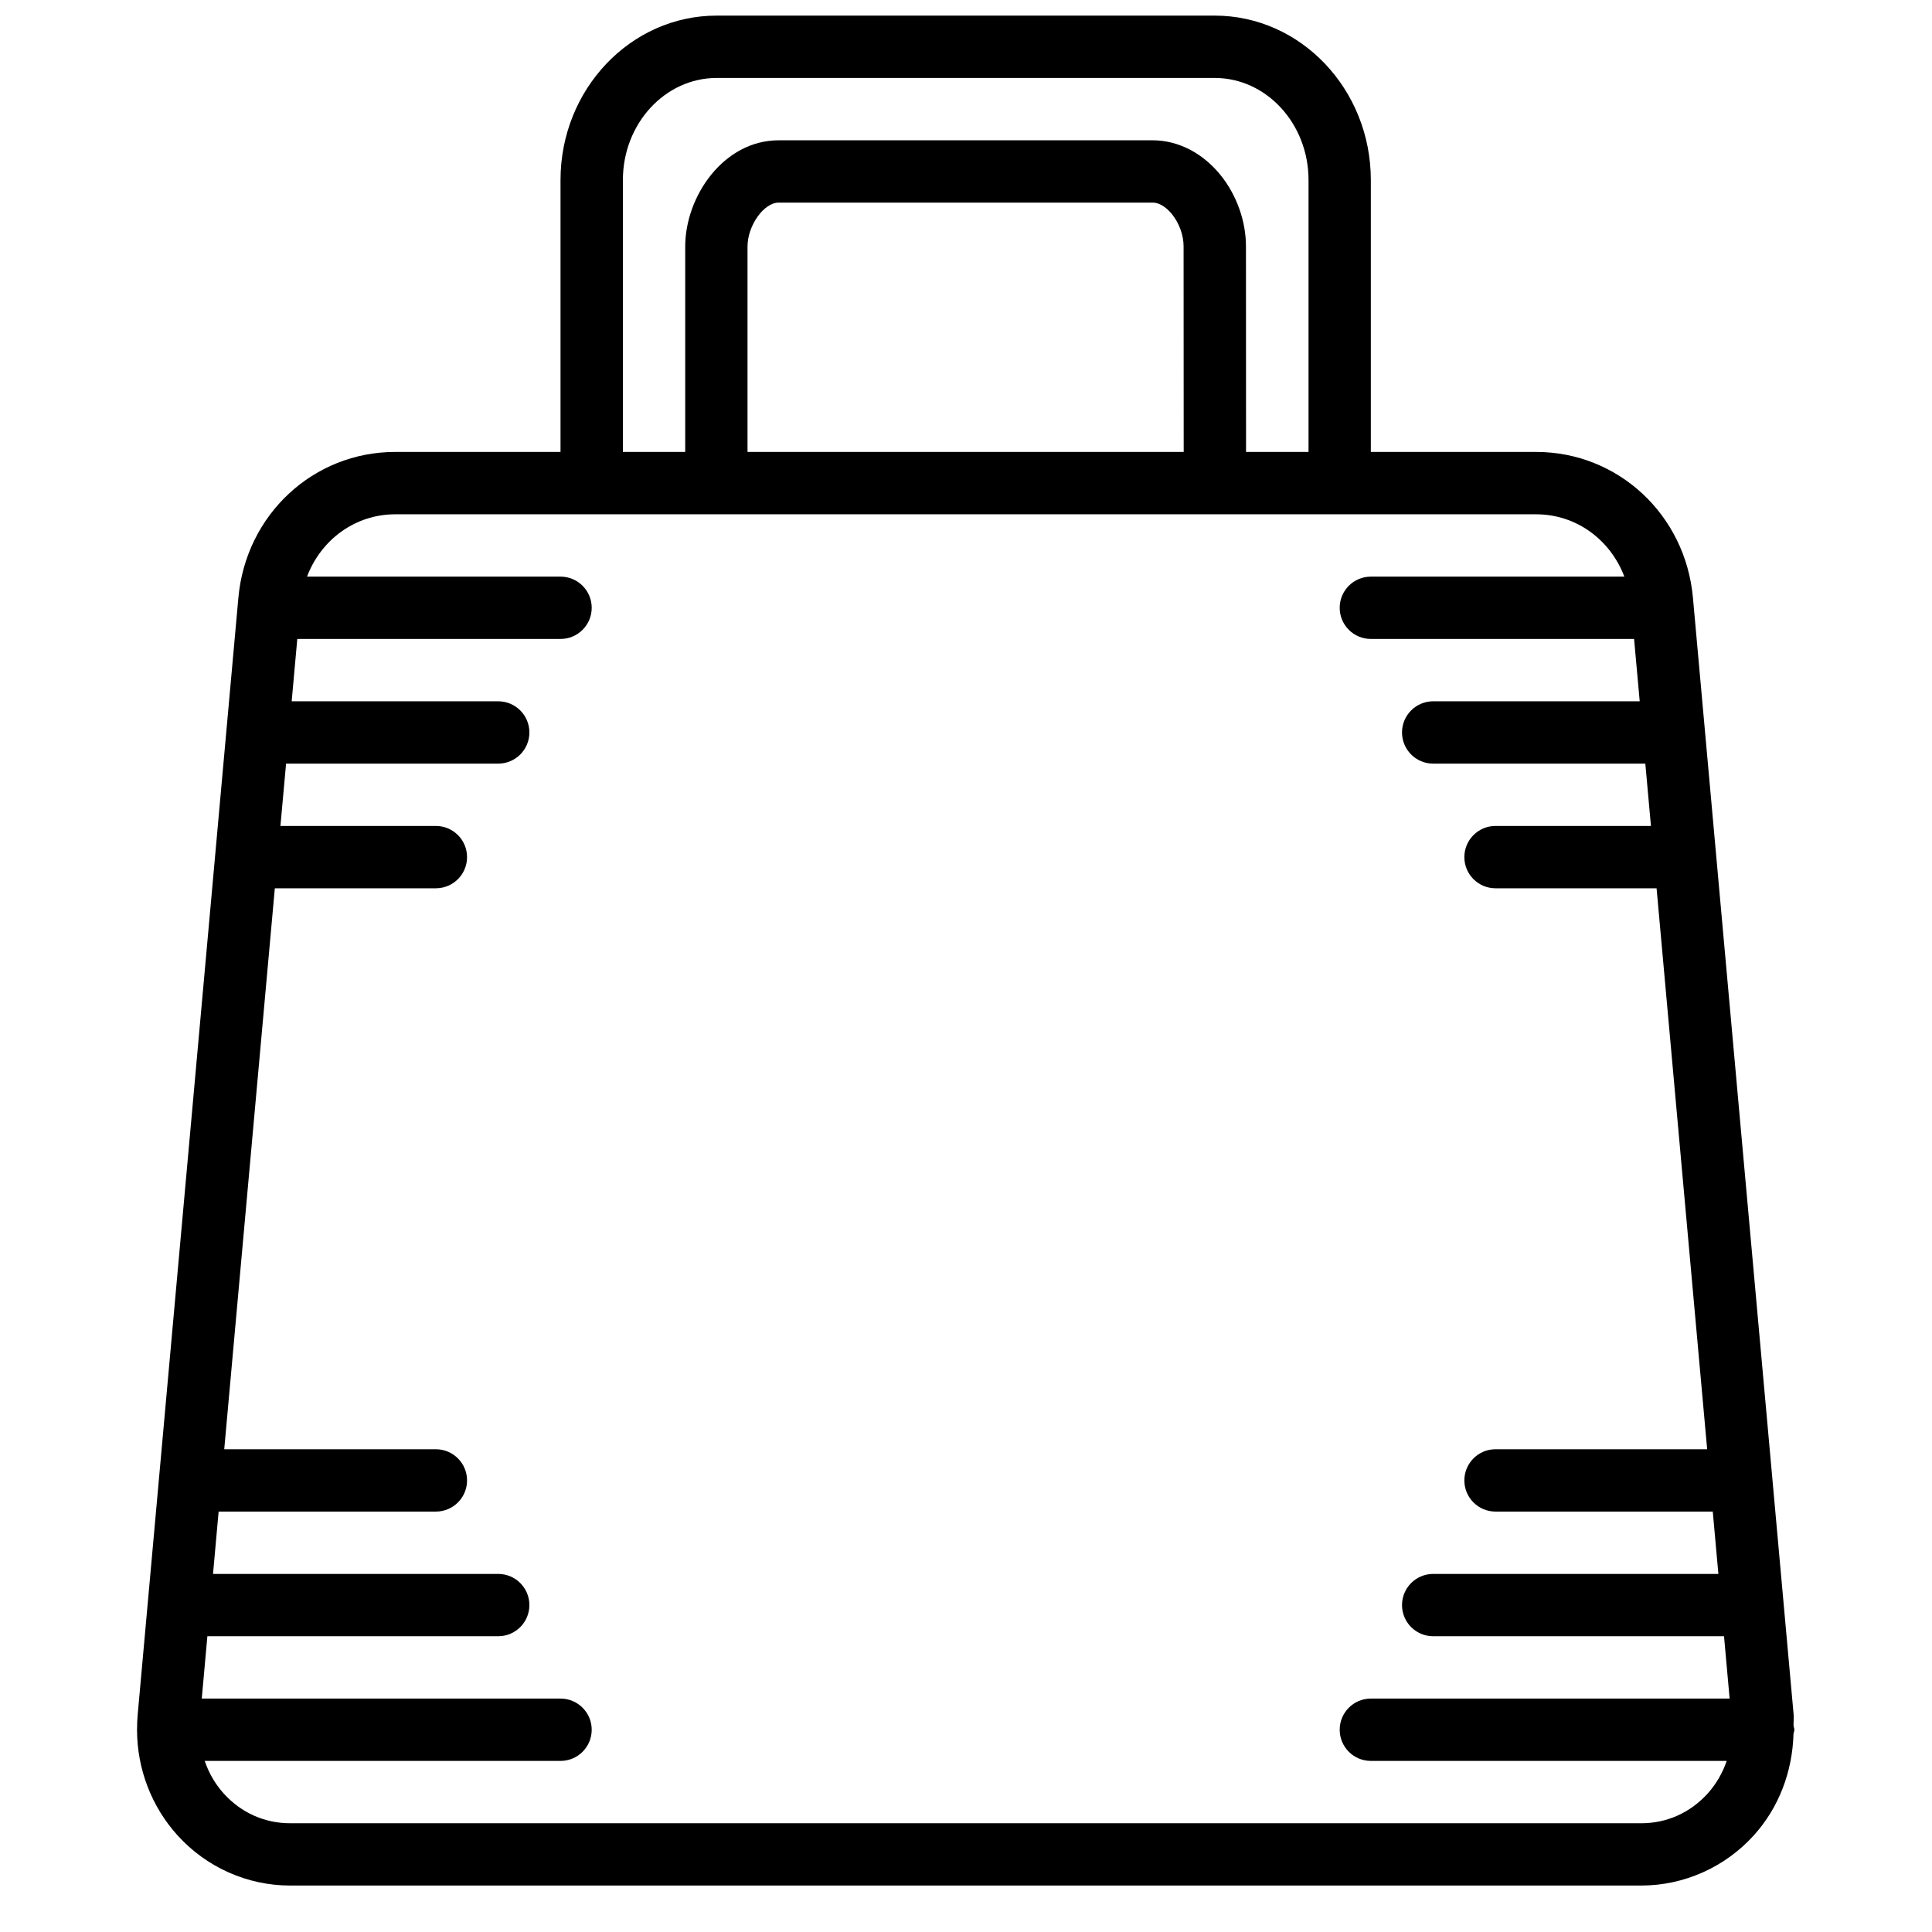 <?xml version="1.0" encoding="UTF-8"?>
<!-- Uploaded to: ICON Repo, www.svgrepo.com, Generator: ICON Repo Mixer Tools -->
<svg width="800px" height="800px" version="1.1" viewBox="144 144 512 512" xmlns="http://www.w3.org/2000/svg">
 <defs>
  <clipPath id="a">
   <path d="m180 148.09h440v495.91h-440z"/>
  </clipPath>
 </defs>
 <g clip-path="url(#a)">
  <path d="m578.98 627.18h-358.12c-6.723 0-12.957-2.785-17.551-7.856-2.285-2.519-3.973-5.484-5.062-8.664h94.305c4.559 0 8.258-3.699 8.258-8.258 0-4.562-3.699-8.262-8.258-8.262h-95.082l1.488-16.52h77.074c4.559 0 8.262-3.699 8.262-8.258 0-4.559-3.703-8.258-8.262-8.258h-75.578l1.484-16.52h57.574c4.562 0 8.262-3.699 8.262-8.258 0-4.559-3.699-8.262-8.262-8.262h-56.086l13.406-148.66h42.68c4.562 0 8.262-3.699 8.262-8.258 0-4.559-3.699-8.262-8.262-8.262h-41.195l1.496-16.516h56.219c4.559 0 8.262-3.699 8.262-8.262 0-4.559-3.703-8.258-8.262-8.258h-54.734l1.488-16.52h69.766c4.559 0 8.258-3.699 8.258-8.258 0-4.559-3.699-8.258-8.258-8.258h-67.188c3.684-9.746 12.727-16.52 23.379-16.52h302.35c10.656 0 19.691 6.773 23.375 16.52h-67.18c-4.559 0-8.258 3.699-8.258 8.258 0 4.559 3.699 8.258 8.258 8.258h69.758l1.492 16.52h-54.73c-4.562 0-8.262 3.699-8.262 8.258 0 4.562 3.699 8.262 8.262 8.262h56.219l1.488 16.516h-41.191c-4.559 0-8.258 3.703-8.258 8.262 0 4.559 3.699 8.258 8.258 8.258h42.684l13.406 148.66h-56.09c-4.559 0-8.258 3.703-8.258 8.262 0 4.559 3.699 8.258 8.258 8.258h57.574l1.488 16.52h-75.578c-4.562 0-8.262 3.699-8.262 8.258 0 4.559 3.699 8.258 8.262 8.258h77.074l1.484 16.52h-95.078c-4.559 0-8.258 3.699-8.258 8.262 0 4.559 3.699 8.258 8.258 8.258h94.305c-1.094 3.18-2.785 6.144-5.066 8.664-4.598 5.07-10.824 7.856-17.551 7.856zm-121.29-363.41h-115.59v-54.434c0-5.551 4.32-11.641 8.258-11.641h99.109c2.422 0 4.43 2.199 5.18 3.141 1.883 2.371 3.016 5.523 3.016 8.426zm-148.62-72.051c0-14.918 11.148-27.059 24.852-27.059h132c13.703 0 24.852 12.141 24.852 27.059v72.051h-16.559l-0.023-54.52c-0.012-6.598-2.414-13.418-6.602-18.688-4.738-5.965-11.34-9.383-18.102-9.383h-99.129c-14.594 0.008-24.77 14.84-24.77 28.156v54.434h-16.516zm310.45 410.68c0-0.375-0.168-0.695-0.207-1.051-0.035-1 0.117-1.98 0.016-2.981l-26.684-295.97c-1.984-22.02-19.855-38.629-41.555-38.629h-43.805v-72.051c0-24.027-18.559-43.578-41.371-43.578h-132c-22.812 0-41.371 19.551-41.371 43.578v72.051h-43.809c-21.703 0-39.566 16.609-41.559 38.629l-26.676 295.9c-0.125 1.328-0.176 2.66-0.176 3.988 0 0.031-0.023 0.066-0.023 0.109 0 0.023 0.016 0.039 0.016 0.062 0.016 10.316 3.824 20.32 10.754 27.961 7.648 8.438 18.5 13.27 29.781 13.27h358.12c11.277 0 22.137-4.832 29.785-13.27 6.699-7.387 10.266-16.992 10.539-26.895 0.047-0.387 0.223-0.727 0.223-1.129z" fill-rule="evenodd"/>
 </g>
</svg>